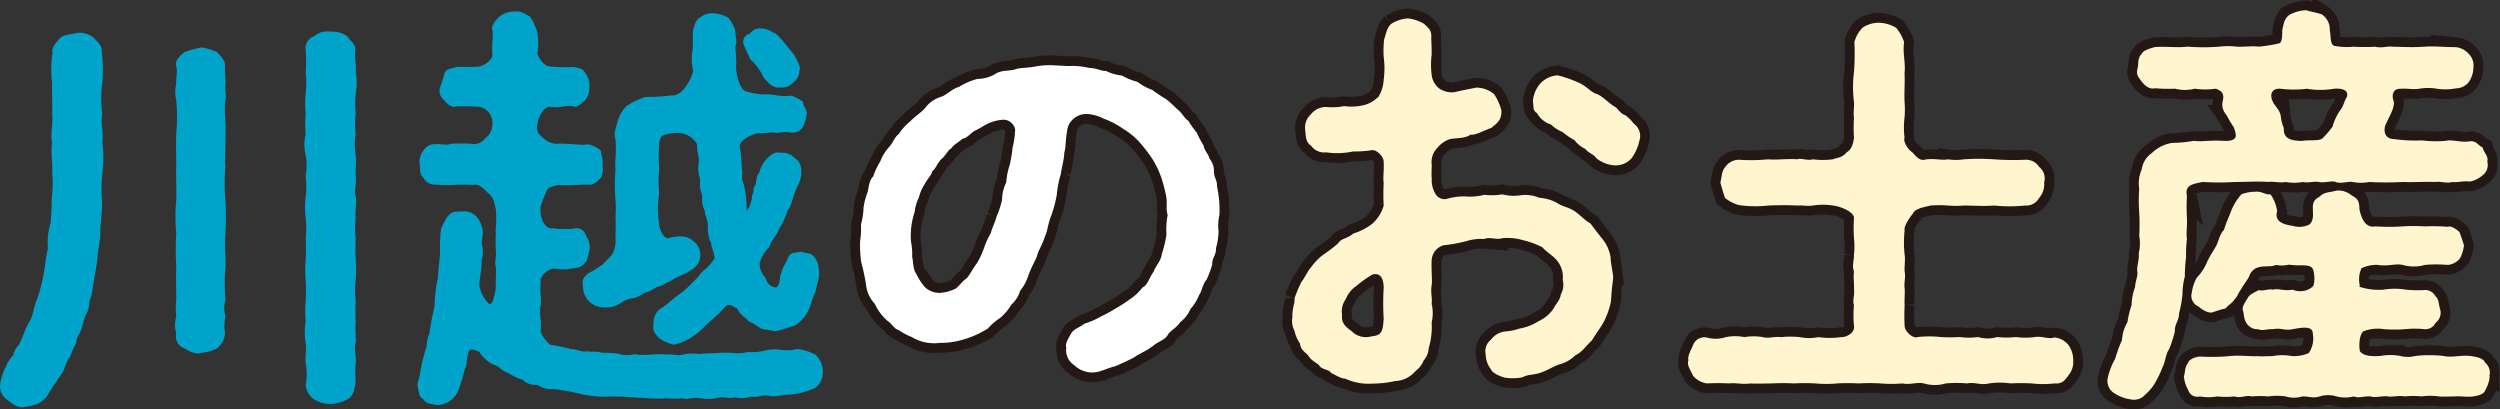 <?xml version="1.0" encoding="UTF-8"?> <svg xmlns="http://www.w3.org/2000/svg" width="286.683" height="46.956" viewBox="0 0 286.683 46.956"><rect x="0" y="0" width="286.683" height="46.956" fill="#333333" stroke="none"/><g id="グループ_360" data-name="グループ 360" transform="translate(-376.609 -5091.371)"><path id="パス_1694" data-name="パス 1694" d="M388.35,5107.73a13.5,13.5,0,0,1,0,3.42,19.214,19.214,0,0,0-.05,3.28c.05,1.06-.15,2.41-.19,3.33.05,1.16-.29,2.26-.34,3.33-.1.96-.39,2.31-.53,3.28a5.562,5.562,0,0,1-.39,1.59,3.109,3.109,0,0,1-.43,1.59,14.77,14.77,0,0,0-.48,1.59c-.24.63-.58.87-.58,1.54a8,8,0,0,0-.67,1.54,4.346,4.346,0,0,0-.72,1.45c-.19.58-.53.77-.87,1.45a11.62,11.62,0,0,0-.92,1.4,2.751,2.751,0,0,1-1.16,1.11,5.27,5.27,0,0,1-1.54.39c-.63.24-1.45-.29-1.98-.77a1.866,1.866,0,0,1-.87-1.88,6.2,6.2,0,0,1,.67-1.98,3.229,3.229,0,0,1,.82-1.25,2.466,2.466,0,0,1,.67-1.25c.53-1.06.67-1.78,1.2-2.65.53-.92.43-1.64.92-2.7a19.915,19.915,0,0,0,.72-2.84c.14-.67.19-1.69.48-2.84a7.573,7.573,0,0,1,.29-2.89,26.159,26.159,0,0,0,.14-2.89,12.535,12.535,0,0,0,.05-2.94c.1-.87-.19-2.26,0-3.37-.24-1.11.15-2.17,0-3.42.05-.96-.05-2.41,0-3.42a12.279,12.279,0,0,1,.05-3.52c-.19-.48.43-1.21.87-1.69.53-.43,1.3-.39,1.93-.58a2.532,2.532,0,0,1,1.93.58c.58.63.92.82.92,1.69a17.387,17.387,0,0,1,.05,3.52,11.855,11.855,0,0,0,0,3.42c-.24,1.25.19,2.22,0,3.42Zm14.12,10.4c-.14,1.35.05,2.79,0,3.81a20.1,20.1,0,0,0,0,3.81,3.3,3.3,0,0,0,0,1.93,4.55,4.55,0,0,0-.05,1.93,2.711,2.711,0,0,1-.87,1.69,4.868,4.868,0,0,1-1.88.53c-.48.24-1.45-.19-1.93-.53a1.422,1.422,0,0,1-.92-1.69,3.335,3.335,0,0,1,0-1.93,8.866,8.866,0,0,1,0-1.93c0-1.35-.05-2.75,0-3.81a32.217,32.217,0,0,1,0-3.81,20.2,20.2,0,0,1,0-3.81c.05-1.35-.05-2.65,0-3.86,0-1.06-.05-2.41,0-3.81a19.632,19.632,0,0,0,0-3.76,4.337,4.337,0,0,1,0-1.93c-.05-.87.19-1.35,0-1.98-.19-.58.34-1.16.96-1.64a18.22,18.22,0,0,1,1.88-.53,6.469,6.469,0,0,1,1.83.53c.34.43,1.01.92.92,1.64-.05.58.1,1.3.05,1.98-.1.67.14,1.35,0,1.93-.19,1.35.1,2.65,0,3.76.05,1.45-.1,2.75,0,3.81a20.73,20.73,0,0,0,0,3.86,34.538,34.538,0,0,1,0,3.81Zm14.93-1.78a9.8,9.8,0,0,0,0,2.36,21.148,21.148,0,0,0,0,2.41,19.17,19.17,0,0,1,0,2.41,9.749,9.749,0,0,0,0,2.36,21.5,21.5,0,0,0,0,2.41c-.1.67.05,1.83,0,2.36-.24.58.1,1.78,0,2.36-.14.96.05,1.69-.05,2.46-.19.77-.19,1.25-.92,1.69a4.723,4.723,0,0,1-1.88.53,3.687,3.687,0,0,1-1.93-.53,2.26,2.26,0,0,1-.96-1.69,6.142,6.142,0,0,0,0-2.46c-.1-.67.14-1.64,0-2.36a6.675,6.675,0,0,1,0-2.36,13.842,13.842,0,0,1,0-2.41,20.633,20.633,0,0,0,0-2.36,13.8,13.8,0,0,1,0-2.41,21.35,21.35,0,0,0,0-2.41,9.664,9.664,0,0,0,0-2.36,9.716,9.716,0,0,1,0-2.41,10.165,10.165,0,0,0,0-2.41,6.675,6.675,0,0,0,0-2.36,5.139,5.139,0,0,1,0-2.41,13.281,13.281,0,0,1,0-2.36,12.354,12.354,0,0,1,0-2.36,10,10,0,0,0,0-2.41,13.476,13.476,0,0,0,0-2.46,1.5,1.5,0,0,1,.96-1.64,2.375,2.375,0,0,1,1.93-.53,2.908,2.908,0,0,1,1.88.53c.39.58,1.01.96.92,1.64-.1.82.14,1.83.05,2.46a6.708,6.708,0,0,1,0,2.41,13.281,13.281,0,0,0,0,2.36,9.7,9.7,0,0,0,0,2.36,6.729,6.729,0,0,0,0,2.41c.1.96-.05,1.54,0,2.36.14,1.01-.24,1.49,0,2.41C417.59,5114.57,417.26,5115.77,417.4,5116.35Z" fill="#00a3ca"></path><path id="パス_1695" data-name="パス 1695" d="M470.03,5135.87a8.267,8.267,0,0,1-3.08.77c-.72-.05-1.45.34-2.22.1-.82-.1-1.25.24-1.93.1a3.672,3.672,0,0,1-1.88.1c-.87.19-1.25-.14-2.02.05a4.764,4.764,0,0,1-1.98.05c-.87-.19-1.45.24-2.02,0a9.348,9.348,0,0,1-1.98,0c-1.25.14-2.26-.1-3.23-.05a22.367,22.367,0,0,0-3.23-.14,12.376,12.376,0,0,1-3.23-.29,24.732,24.732,0,0,0-3.18-.58,2.506,2.506,0,0,1-1.78-.48,2.094,2.094,0,0,1-1.73-.58,7.208,7.208,0,0,1-1.73-.82c-.72-.24-1.01-.77-1.49-.87a3.729,3.729,0,0,1-1.73-1.49c-.58-.34-1.2-.43-1.25.05-.29.82-.14,1.45-.43,1.88a16.789,16.789,0,0,1-.87,2.75,2.727,2.727,0,0,1-2.22,1.4c-.48-.05-1.45-.14-1.64-.67-.63-.29-.53-.96-.72-1.69.43-1.4.43-2.26.63-2.79a12.044,12.044,0,0,1,.43-1.49,4.3,4.3,0,0,1,.34-1.59,31.465,31.465,0,0,1,.58-3.13,15.621,15.621,0,0,1,.39-3.23c.05-1.21.24-2.17.24-3.23a18.243,18.243,0,0,1,.1-2.31,6.037,6.037,0,0,1,.77-1.49c.48-.58.82-.58,1.64-.58a1.9,1.9,0,0,1,1.73.67,3.1,3.1,0,0,1,.67,1.69c-.05.82-.24,1.25-.05,1.69a3.051,3.051,0,0,1-.1,1.54c.05,1.16-.29,2.17-.24,2.99a3.937,3.937,0,0,0,.96,1.88c.24.29.43.14.58-.24a7.493,7.493,0,0,0,.34-1.54c-.05-.72.05-1.35,0-2.27-.19-.77.1-1.11,0-1.98a13.811,13.811,0,0,1,0-1.93c-.1-.43.14-1.11,0-2.75-.19-.67-.19-1.35-.87-1.83-.58-.63-1.2-1.16-1.69-.96a22.228,22.228,0,0,0-2.46,0,11.7,11.7,0,0,1-1.88-.05,1.406,1.406,0,0,1-1.4-.77c-.48-.39-.34-1.01-.43-1.54a1.985,1.985,0,0,1,.43-1.59,1.473,1.473,0,0,1,1.4-.72c.29-.1,1.2.19,1.78-.05a17.528,17.528,0,0,1,2.31,0,1.618,1.618,0,0,0,1.59-.63,1.948,1.948,0,0,0,.82-1.49,1.886,1.886,0,0,0-1.49-2.12,25.842,25.842,0,0,0-2.65-.05c-.43.24-1.11-.29-1.4-.72a1.346,1.346,0,0,1-.43-1.54,14.128,14.128,0,0,0,.48-1.54c.24-.58.77-.48,1.35-.72.53-.05,1.3.05,2.65-.05.48-.1,1.64-.77,1.49-1.49-.1-1.11.14-1.98,0-2.65-.19-.58.53-1.35.82-1.59a2.8,2.8,0,0,1,1.78-.58c.82-.1,1.25.39,1.73.58a7.806,7.806,0,0,1,.77,1.59,6.607,6.607,0,0,1,.05,2.65c.19.58.77,1.45,1.45,1.49a18.212,18.212,0,0,0,2.7.05c.58.14,1.11.1,1.35.72a2.174,2.174,0,0,1,.48,1.54,2.344,2.344,0,0,1-.48,1.54c-.34.29-1.01.96-1.35.72-.96-.19-1.35.24-2.7.05-.58-.1-1.4,1.11-1.45,2.12-.14.82.29,1.11.72,1.49a2.36,2.36,0,0,0,1.4.63c1.59-.1,2.79.24,3.76.05a3.589,3.589,0,0,1,1.4.72c.05.48.34,1.2.19,1.59a2.333,2.333,0,0,1-.19,1.54c-.29.34-.87.92-1.4.77-.92,0-2.07.14-3.52.05-.48.19-1.16.19-1.3.72a12.435,12.435,0,0,0-.67,1.74c-.19,1.35.58,2.7,1.35,2.5a10.852,10.852,0,0,0,2.46.05,1.066,1.066,0,0,1,1.35.72,2.845,2.845,0,0,1,.48,1.54c-.19.67-.24,1.35-.48,1.54a1.532,1.532,0,0,1-1.35.72,5.05,5.05,0,0,1-2.26.05c-.92.1-1.73,1.06-1.54,1.54-.14,1.25.1,1.74,0,2.65-.24.92.1,1.59,0,2.79-.19.43.82,1.64,1.16,1.78a16.4,16.4,0,0,1,2.27.48c.77,0,1.4.43,1.83.24.53.14,1.25-.05,1.78.19a10.684,10.684,0,0,1,1.83.1,3.172,3.172,0,0,0,1.88.05c1.35.24,2.22-.1,3.66.05.82-.1,1.16.19,1.88,0a4.646,4.646,0,0,1,1.88-.05,10.809,10.809,0,0,1,1.83-.1,12.072,12.072,0,0,1,1.88-.05,4.632,4.632,0,0,0,1.88-.1,5.581,5.581,0,0,0,1.88-.14,4.482,4.482,0,0,1,1.88-.1,5.128,5.128,0,0,0,1.93-.1,6.559,6.559,0,0,1,2.02.63,2.568,2.568,0,0,1,.87,1.88,2.143,2.143,0,0,1-.92,1.98ZM445.6,5121.8a16.09,16.09,0,0,0,1.2-1.25,3.036,3.036,0,0,0,.39-1.73c0-.82.05-1.83,0-2.6a12.928,12.928,0,0,0,0-1.88,21.717,21.717,0,0,1,0-3.52c-.1-.92.14-2.17,0-3.47-.24-.77.05-1.21.24-2.07a3.982,3.982,0,0,1,1.06-1.78,9.1,9.1,0,0,1,2.12-1.01,21.55,21.55,0,0,0,3.08-.19c.39.1,1.16-.34,1.59-1.06a4.315,4.315,0,0,0,.82-1.78,5.411,5.411,0,0,1-.05-2.46c0-.72.05-1.16,0-1.98.14-.58.34-1.4.77-1.59a2.279,2.279,0,0,1,1.69-.53,4.045,4.045,0,0,1,1.59.48,4.418,4.418,0,0,1,.82,1.45c0,.67.24,1.2.05,1.73-.1.53.14,1.3.05,2.46,0,1.01.43,2.51,1.06,2.79a7.8,7.8,0,0,0,2.02.39c1.25-.1,2.02.34,3.28.14a6.232,6.232,0,0,1,1.3.67c.05.63.63,1.16.43,1.45-.19,1.25-.53,2.17-1.73,2.12a3.876,3.876,0,0,0-1.69.05c-.43-.19-1.4.1-2.12,0-1.11.24-2.17.92-2.12,1.54a24.8,24.8,0,0,1,.24,2.7c.14.43-.14.92.14,1.4a11.656,11.656,0,0,1,.39,3.33,3.292,3.292,0,0,0,.63-1.78c.29-.63.05-.92.39-1.21.14-.58.1-1.16.43-1.4a3.64,3.64,0,0,1,1.01-1.78c.34-.24.67-.72,1.4-.53a1.853,1.853,0,0,1,1.64.58,1.642,1.642,0,0,1,.77,1.54c.05,1.06-.43,1.54-.72,2.41-.39.96-.34,1.45-.87,2.12a7.458,7.458,0,0,1-.96,2.07c-.19.72-.87,1.21-1.11,2.07a4.472,4.472,0,0,0-1.11,1.83,2.215,2.215,0,0,0,.67,1.69,1.405,1.405,0,0,0,1.06,1.11c.72.05.48-1.3.77-1.69.14-.63.63-1.25.82-1.88.48-.58.92-.34,1.4-.53.48.24,1.16.05,1.54.63a2.266,2.266,0,0,1,.53,1.54c.19.67-.34,1.78-.34,2.36-.43.72-.58,1.78-.87,2.22a4.249,4.249,0,0,1-1.54,1.73c-.82.24-1.49.48-2.22.67-.72-.19-1.11-.14-1.69-.34a7.722,7.722,0,0,0-1.4-.82c-.34-.48-.96-.67-1.3-1.45-.58-.29-.92-.67-1.4-.19a15.714,15.714,0,0,1-1.3,1.3,13.113,13.113,0,0,0-1.11,1.01,6.39,6.39,0,0,1-1.2,1.01,5.942,5.942,0,0,1-2.26,1.01,4.753,4.753,0,0,1-1.64-.72c-.58-.58-.87-1.01-.67-1.59a1.952,1.952,0,0,1,1.11-2.02c.82-.63,1.4-1.2,1.88-1.49a9.077,9.077,0,0,0,1.54-1.4c.58-.48.87-1.06,1.35-1.4a5.485,5.485,0,0,0,1.11-1.3c-.1-.82-.43-1.4-.39-1.69a3.906,3.906,0,0,1-.39-1.88c.05-.77-.34-1.25-.34-1.83a2.9,2.9,0,0,1-.29-1.78,3.307,3.307,0,0,1-.24-1.83,3.573,3.573,0,0,1-.19-1.83c.14-.77-.19-1.06-.19-2.26a2.605,2.605,0,0,0-2.6-1.25c-1.49.19-1.64.29-1.73,1.25a19.033,19.033,0,0,0,0,2.84,14.654,14.654,0,0,0,0,2.89,10.033,10.033,0,0,0,0,3.37c0,.77.58,1.83,1.06,1.69,1.4-.34,2.22-.24,2.84.34a1.946,1.946,0,0,1-.34,3.37c-.58.48-1.4.63-2.07,1.11-.39.14-1.06.58-1.4.72-.63.05-.87.53-1.45.63-.53.14-1.01.63-1.59.72a2.743,2.743,0,0,0-1.4.53,3.141,3.141,0,0,1-2.12.53,2.392,2.392,0,0,1-2.27-2.46c-.1-.63-.05-.82.53-1.4a13.926,13.926,0,0,0,1.59-.96Zm16.33-25.21a.943.943,0,0,1,.67-1.35,1.394,1.394,0,0,1,1.45-.58c.48-.05,1.01.34,1.54.58a8.111,8.111,0,0,1,1.16,1.3,15.921,15.921,0,0,1,1.01,1.25c.29.67.72,1.25.53,1.59a1.729,1.729,0,0,1-.72,1.45,1.764,1.764,0,0,1-1.49.58c-.96.05-1.25-.48-1.88-1.11a6.482,6.482,0,0,0-1.54-2.12c-.39-.87-.53-1.11-.72-1.59Z" fill="#00a3ca"></path><path id="パス_1696" data-name="パス 1696" d="M516.34,5117.94a7.129,7.129,0,0,1-.29,1.88c.05.82-.48,1.11-.43,1.88a11.442,11.442,0,0,1-.67,1.78c-.43.43-.53,1.35-.82,1.69a5.415,5.415,0,0,1-1.01,1.64,3.678,3.678,0,0,1-1.16,1.49c-.48.72-1.06.92-1.4,1.4-.29.63-1.11.82-1.69,1.3-.77.63-1.64.92-2.12,1.3-.87.48-1.59.77-2.22,1.06-.82.19-1.3.48-2.12.67a2.955,2.955,0,0,1-2.6-.77,2.042,2.042,0,0,1-.92-2.02c-.19-.43.29-1.16.58-1.69.39-.53.96-.63,1.49-1.06a8.865,8.865,0,0,0,1.88-.82,14.939,14.939,0,0,0,1.69-.92,15.133,15.133,0,0,0,1.64-1.06,5.776,5.776,0,0,0,1.45-1.35c.63-.29.77-1.16,1.3-1.83.14-.58.82-1.16.92-2.02a13.141,13.141,0,0,0,.53-2.22,9.3,9.3,0,0,1,.14-2.26c-.24-.63,0-1.4-.19-2.22a17.376,17.376,0,0,0-.58-2.17,10.84,10.84,0,0,0-.96-1.98,15.3,15.3,0,0,0-1.3-1.73,7.973,7.973,0,0,0-2.02-1.73,9.573,9.573,0,0,0-2.31-1.21,4.64,4.64,0,0,0-1.93-.53,2.258,2.258,0,0,0-2.17,1.54c-.29,1.45-.19,2.22-.39,2.89-.05.96-.34,1.83-.39,2.41a12.353,12.353,0,0,0-.48,2.46,15,15,0,0,1-.63,2.36c-.39.92-.43,1.83-.72,2.36-.29,1.01-.82,1.69-.92,2.31-.29.67-.67,1.3-1.01,2.26a5.336,5.336,0,0,1-.92,1.69,3.453,3.453,0,0,1-1.01,1.59,5.758,5.758,0,0,1-1.25,1.49,7.689,7.689,0,0,0-1.45,1.25,10.926,10.926,0,0,1-2.65,1.21,9.087,9.087,0,0,1-2.84.43,5,5,0,0,1-3.23-.67,7.383,7.383,0,0,1-1.45-.77c-.67-.24-.72-.67-1.3-1.06a5.879,5.879,0,0,1-1.49-1.98,3.8,3.8,0,0,1-1.01-2.26,22.3,22.3,0,0,0-.53-2.46,13.542,13.542,0,0,1-.14-2.46,9.387,9.387,0,0,0,.1-1.93,7.569,7.569,0,0,0,.29-1.88,7.445,7.445,0,0,1,.48-1.83c.1-.48.19-1.4.63-1.78a8.208,8.208,0,0,1,.82-1.74,5.063,5.063,0,0,1,.96-1.59c.43-.43.72-1.25,1.16-1.54a5.86,5.86,0,0,1,1.25-1.4c.72-.72,1.3-1.06,1.73-1.54a3.629,3.629,0,0,1,1.93-1.35c.48-.14,1.3-.96,1.98-1.11a8.094,8.094,0,0,1,2.12-.92,4.052,4.052,0,0,0,2.22-.67c.82-.39,1.54-.19,2.27-.48.63-.15,1.25-.1,2.26-.29a8.773,8.773,0,0,1,2.31-.1c.53,0,1.11.1,1.93.05a9.217,9.217,0,0,1,1.88.24c.82,0,1.2.34,1.88.34a5.607,5.607,0,0,0,1.83.53,7.377,7.377,0,0,0,1.78.72,6.138,6.138,0,0,0,1.69.92,17.423,17.423,0,0,0,1.59,1.06c.63.48,1.01.92,1.45,1.3s.63.87,1.11,1.2a10.509,10.509,0,0,0,.96,1.35,11.313,11.313,0,0,0,.77,1.45c.1.63.58,1.01.67,1.49a2.327,2.327,0,0,1,.53,1.59c0,.58.39.96.34,1.59a13.1,13.1,0,0,1,.29,3.28,5.51,5.51,0,0,0-.1,1.93Zm-23.33-11.76a1.378,1.378,0,0,0-1.59-1.06,4.8,4.8,0,0,0-1.54.43c-.48.24-.96.58-1.4.77-.39.14-.92.87-1.49.96-.63.53-.96.63-1.3,1.11-.43.24-.58.77-1.16,1.25-.43.43-.63,1.11-1.01,1.35-.1.48-.48.77-.87,1.49a4.875,4.875,0,0,0-.67,1.54,4.8,4.8,0,0,0-.48,1.64,8.7,8.7,0,0,0-.43,3.37,7.923,7.923,0,0,1,.14,1.83c.14.43.05,1.35.48,1.93a6.607,6.607,0,0,0,1.01,1.54,2.484,2.484,0,0,0,1.69.63,4.839,4.839,0,0,0,1.78-.48c.39-.24.72-.82,1.3-1.2.48-.58.72-1.16,1.11-1.64a9.212,9.212,0,0,0,.82-1.69,9.412,9.412,0,0,1,.82-1.83c.19-.72.53-1.3.67-1.93a9.507,9.507,0,0,0,.63-1.93,4.575,4.575,0,0,1,.48-1.98,8.233,8.233,0,0,1,.39-1.98,15.488,15.488,0,0,0,.34-2.02,9.9,9.9,0,0,0,.29-2.12Z" fill="none" stroke="#231815" stroke-miterlimit="3.74" stroke-width="2.24"></path><path id="パス_1697" data-name="パス 1697" d="M516.34,5117.94a7.129,7.129,0,0,1-.29,1.88c.05.82-.48,1.11-.43,1.88a11.442,11.442,0,0,1-.67,1.78c-.43.43-.53,1.35-.82,1.69a5.415,5.415,0,0,1-1.01,1.64,3.678,3.678,0,0,1-1.16,1.49c-.48.72-1.06.92-1.4,1.4-.29.63-1.11.82-1.69,1.3-.77.63-1.64.92-2.12,1.3-.87.48-1.59.77-2.22,1.06-.82.19-1.3.48-2.12.67a2.955,2.955,0,0,1-2.6-.77,2.042,2.042,0,0,1-.92-2.02c-.19-.43.29-1.16.58-1.69.39-.53.96-.63,1.49-1.06a8.865,8.865,0,0,0,1.88-.82,14.939,14.939,0,0,0,1.69-.92,15.133,15.133,0,0,0,1.64-1.06,5.776,5.776,0,0,0,1.45-1.35c.63-.29.77-1.16,1.3-1.83.14-.58.82-1.16.92-2.02a13.141,13.141,0,0,0,.53-2.22,9.3,9.3,0,0,1,.14-2.26c-.24-.63,0-1.4-.19-2.22a17.376,17.376,0,0,0-.58-2.17,10.84,10.84,0,0,0-.96-1.98,15.3,15.3,0,0,0-1.3-1.73,7.973,7.973,0,0,0-2.02-1.73,9.573,9.573,0,0,0-2.31-1.21,4.64,4.64,0,0,0-1.93-.53,2.258,2.258,0,0,0-2.17,1.54c-.29,1.45-.19,2.22-.39,2.89-.05.96-.34,1.83-.39,2.41a12.353,12.353,0,0,0-.48,2.46,15,15,0,0,1-.63,2.36c-.39.92-.43,1.83-.72,2.36-.29,1.01-.82,1.69-.92,2.31-.29.67-.67,1.3-1.01,2.26a5.336,5.336,0,0,1-.92,1.69,3.453,3.453,0,0,1-1.01,1.59,5.758,5.758,0,0,1-1.25,1.49,7.689,7.689,0,0,0-1.45,1.25,10.926,10.926,0,0,1-2.65,1.21,9.087,9.087,0,0,1-2.84.43,5,5,0,0,1-3.23-.67,7.383,7.383,0,0,1-1.45-.77c-.67-.24-.72-.67-1.3-1.06a5.879,5.879,0,0,1-1.49-1.98,3.8,3.8,0,0,1-1.01-2.26,22.3,22.3,0,0,0-.53-2.46,13.542,13.542,0,0,1-.14-2.46,9.387,9.387,0,0,0,.1-1.93,7.569,7.569,0,0,0,.29-1.88,7.445,7.445,0,0,1,.48-1.83c.1-.48.19-1.4.63-1.78a8.208,8.208,0,0,1,.82-1.74,5.063,5.063,0,0,1,.96-1.59c.43-.43.72-1.25,1.16-1.54a5.86,5.86,0,0,1,1.25-1.4c.72-.72,1.3-1.06,1.73-1.54a3.629,3.629,0,0,1,1.93-1.35c.48-.14,1.3-.96,1.98-1.11a8.094,8.094,0,0,1,2.12-.92,4.052,4.052,0,0,0,2.22-.67c.82-.39,1.54-.19,2.27-.48.63-.15,1.25-.1,2.26-.29a8.773,8.773,0,0,1,2.31-.1c.53,0,1.11.1,1.93.05a9.217,9.217,0,0,1,1.88.24c.82,0,1.2.34,1.88.34a5.607,5.607,0,0,0,1.83.53,7.377,7.377,0,0,0,1.78.72,6.138,6.138,0,0,0,1.69.92,17.423,17.423,0,0,0,1.59,1.06c.63.48,1.01.92,1.45,1.3s.63.87,1.11,1.2a10.509,10.509,0,0,0,.96,1.35,11.313,11.313,0,0,0,.77,1.45c.1.63.58,1.01.67,1.49a2.327,2.327,0,0,1,.53,1.59c0,.58.39.96.34,1.59a13.1,13.1,0,0,1,.29,3.28,5.51,5.51,0,0,0-.1,1.93Zm-23.33-11.76a1.378,1.378,0,0,0-1.59-1.06,4.8,4.8,0,0,0-1.54.43c-.48.24-.96.58-1.4.77-.39.14-.92.87-1.49.96-.63.53-.96.63-1.3,1.11-.43.24-.58.77-1.16,1.25-.43.43-.63,1.11-1.01,1.35-.1.48-.48.77-.87,1.49a4.875,4.875,0,0,0-.67,1.54,4.8,4.8,0,0,0-.48,1.64,8.7,8.7,0,0,0-.43,3.37,7.923,7.923,0,0,1,.14,1.83c.14.43.05,1.35.48,1.93a6.607,6.607,0,0,0,1.01,1.54,2.484,2.484,0,0,0,1.69.63,4.839,4.839,0,0,0,1.78-.48c.39-.24.72-.82,1.3-1.2.48-.58.72-1.16,1.11-1.64a9.212,9.212,0,0,0,.82-1.69,9.412,9.412,0,0,1,.82-1.83c.19-.72.53-1.3.67-1.93a9.507,9.507,0,0,0,.63-1.93,4.575,4.575,0,0,1,.48-1.98,8.233,8.233,0,0,1,.39-1.98,15.488,15.488,0,0,0,.34-2.02,9.9,9.9,0,0,0,.29-2.12Z" fill="#fff"></path><path id="パス_1698" data-name="パス 1698" d="M561.3,5120.98c.05.87.34,1.83.29,2.41-.14,1.01-.19,1.59-.24,2.51a9.08,9.08,0,0,1-.82,2.36c-.39.72-.96,1.45-1.35,2.12-.77.72-1.11,1.35-1.93,1.74a3.957,3.957,0,0,1-1.74,1.01c-.63.19-1.4.67-2.07.92-.82.34-1.69.24-2.22.58a5.815,5.815,0,0,1-2.02.05c-.58-.14-1.45-.53-1.59-.92a2.884,2.884,0,0,1-.63-1.73,1.7,1.7,0,0,1,.63-1.73,2.277,2.277,0,0,1,1.64-.92,6.86,6.86,0,0,0,1.64-.34,5.747,5.747,0,0,0,2.12-.82,4.2,4.2,0,0,0,1.74-1.45c.19-.43.82-1.06.82-1.59a2.3,2.3,0,0,0,.24-1.73,2.922,2.922,0,0,0-.67-2.22c-.53-.63-1.21-.96-1.64-1.49a9.437,9.437,0,0,0-2.22-.82,6.333,6.333,0,0,0-2.36-.24c-.82.24-1.4-.19-2.12.1a5.42,5.42,0,0,0-2.02.24,17.694,17.694,0,0,1-2.65.48,1.888,1.888,0,0,0-1.35,1.83c-.05,1.16.1,2.22,0,2.75-.14.87.1,1.49,0,2.12a4.8,4.8,0,0,1,0,2.17,8.423,8.423,0,0,1-.34,2.94,2.288,2.288,0,0,1-.58,1.4,2.686,2.686,0,0,1-.92,1.2,3.228,3.228,0,0,1-2.36,1.16,12.12,12.12,0,0,1-2.6.29,6.282,6.282,0,0,1-3.13-.58c-.43.05-1.3-.53-1.59-.63-.29-.48-1.11-.34-1.4-.92-.63-.48-.87-.53-1.25-1.11-.24-.29-.87-.63-.92-1.35a3.837,3.837,0,0,1-.63-1.45,2.465,2.465,0,0,1-.24-1.64c-.05-.96.29-1.49.24-2.12a17.519,17.519,0,0,1,.77-1.83c.48-.63.77-1.35,1.11-1.69a6.556,6.556,0,0,1,1.45-1.49,16.44,16.44,0,0,0,1.64-1.25c.38-.63,1.06-.53,1.78-1.16a6.4,6.4,0,0,0,2.22-1.16,4.491,4.491,0,0,0,1.25-2.02,24.569,24.569,0,0,1,0-2.6c-.1-.77.05-1.11,0-2.46,0-.63-.92-1.45-1.4-1.3a12.956,12.956,0,0,1-2.12.14,8.6,8.6,0,0,1-3.08.1,1.832,1.832,0,0,1-1.73-.77c-.63-.39-.58-1.06-.67-1.78a2.088,2.088,0,0,1,.67-1.83,2.183,2.183,0,0,1,1.73-.82,7.128,7.128,0,0,0,2.07-.1,6.167,6.167,0,0,0,2.36-.14,3.629,3.629,0,0,0,1.59-.96,4.066,4.066,0,0,0,.58-1.93,9.427,9.427,0,0,0,0-2.6,12.385,12.385,0,0,1,.05-2.02c.19-.48.29-1.35.82-1.78a4.09,4.09,0,0,1,1.88-.63,4.38,4.38,0,0,1,1.88.63c.58.53.92.77.82,1.78.05.48.05,1.4.05,1.78a8.881,8.881,0,0,0,0,2.26,2.313,2.313,0,0,0,.87,1.59,2.587,2.587,0,0,0,1.69.43c1.3-.29,1.78-.38,2.55-.53a3.118,3.118,0,0,1,2.07.77,6.419,6.419,0,0,1,.82,1.83c.05,1.16-.53,1.49-1.16,2.02-.72.24-1.83.87-2.36.77-.67.39-.87.34-2.26.48a3.017,3.017,0,0,0-1.54,1.01,2.331,2.331,0,0,0-.67,1.98c0,.39-.05.96,0,1.59a3.091,3.091,0,0,0,.43,1.74,1.2,1.2,0,0,0,1.25.58,6.921,6.921,0,0,1,2.22-.29,6.471,6.471,0,0,0,2.12-.19,7.353,7.353,0,0,0,2.07-.05,5.22,5.22,0,0,0,2.12.1,4.09,4.09,0,0,1,2.12.29,4.915,4.915,0,0,1,2.02.58c.63.43,1.16.43,1.98.92.77.53,1.25,1.11,1.88,1.45.34.48,1.06,1.4,1.45,1.88a4.485,4.485,0,0,1,.87,2.12Zm-26.02,3.42c0-1.3-.53-1.78-1.3-1.54a12.575,12.575,0,0,0-1.83,1.3,3.322,3.322,0,0,0-1.21,1.49,2.513,2.513,0,0,0-.43,1.88c-.14,1.01.67,1.49,1.11,1.83a2.291,2.291,0,0,0,2.26.58c1.25-.1,1.3-.67,1.4-2.02A29.412,29.412,0,0,1,535.28,5124.4Zm29.34-16.96a5.52,5.52,0,0,1-.87,2.02,2.388,2.388,0,0,1-2.02.87,3.749,3.749,0,0,1-2.07-.82c-.29-.48-.92-.58-1.25-1.06a3.271,3.271,0,0,1-1.25-1.01,7.225,7.225,0,0,1-1.35-.92,4.333,4.333,0,0,1-1.35-.87,2.774,2.774,0,0,1-1.59-1.3c-.58-.39-.34-.72-.48-1.35a3.413,3.413,0,0,1,.87-2.07,2.953,2.953,0,0,1,1.98-.92,14.662,14.662,0,0,1,2.36.82c.92.38,1.49,1.16,2.07,1.3.77.29,1.54,1.2,2.22,1.54.34.29.53.72,1.11.92a4.591,4.591,0,0,1,.96.96,1.741,1.741,0,0,1,.67,1.88Z" fill="none" stroke="#231815" stroke-miterlimit="3.74" stroke-width="2.24"></path><path id="パス_1699" data-name="パス 1699" d="M613.77,5134.47c-.53.72-.82.92-1.59.87a10.831,10.831,0,0,1-2.55,0,22.162,22.162,0,0,0-2.46,0,8.347,8.347,0,0,0-2.46,0c-1.01.24-1.69-.19-2.51,0a13.457,13.457,0,0,0-2.46,0,4.446,4.446,0,0,1-2.51,0c-.72-.19-1.59.19-2.46,0a14.765,14.765,0,0,1-2.51,0,20.852,20.852,0,0,0-2.51,0,20.1,20.1,0,0,0-2.46,0,13.881,13.881,0,0,1-2.5,0,22.343,22.343,0,0,0-2.46,0,23.216,23.216,0,0,0-2.51,0c-.77,0-1.83.05-2.46,0-.96.14-1.74-.1-2.46,0a24.137,24.137,0,0,0-2.55,0,2.6,2.6,0,0,1-1.59-.87c-.24-.58-.77-1.25-.53-1.78-.14-.43.29-1.21.53-1.74a1.379,1.379,0,0,1,1.59-.87,3.752,3.752,0,0,0,2.17-.05,5.22,5.22,0,0,1,2.12,0,6.286,6.286,0,0,1,2.12,0c.67.19,1.25-.1,2.12,0a10.019,10.019,0,0,1,2.12,0,5.22,5.22,0,0,0,2.12,0,9.4,9.4,0,0,0,2.6,0c.63.05,1.64-.53,1.49-1.3a12.964,12.964,0,0,1,0-2.36c-.19-.53.1-1.16,0-1.93.05-.48-.1-1.11,0-1.93-.24-.77,0-1.11,0-1.93a8.819,8.819,0,0,0,0-1.93,19.559,19.559,0,0,1,0-2.36c-.1-.63-1.49-1.25-2.41-1.35a7.447,7.447,0,0,0-2.31,0c-.77.1-1.06-.05-1.78,0-.92-.05-2.12-.05-3.33,0a13.213,13.213,0,0,1-3.37-.05,4.561,4.561,0,0,1-1.59-.82c-.14-.43-.39-1.21-.53-1.78.14-.48.14-1.3.53-1.73a1.926,1.926,0,0,1,1.59-.87,20.385,20.385,0,0,0,3.37-.05c.87.1,2.41-.1,3.33,0,.34-.19,1.2.19,1.78,0a9.287,9.287,0,0,0,2.31,0c.34-.19,1.01-.1,1.59-.82.58-.29.77-1.16.82-1.64a20.59,20.59,0,0,1,0-2.36c-.1-.72.05-.96,0-1.78a13.1,13.1,0,0,1,0-3.37,28.4,28.4,0,0,0,.05-3.47,3.674,3.674,0,0,1,.92-1.64,3.311,3.311,0,0,1,1.93-.58,4.073,4.073,0,0,1,1.93.58,4.97,4.97,0,0,1,.92,1.64c-.19,1.2.19,2.5.05,3.47.05,1.3-.05,2.17,0,3.37a10.423,10.423,0,0,1,0,1.78,9.805,9.805,0,0,0,0,2.36c-.19.39.39,1.35.87,1.64.58.63.92,1.06,1.64.82,1.16-.1,1.74.14,2.46,0a5.91,5.91,0,0,0,1.83,0,26.775,26.775,0,0,1,3.47,0,30.469,30.469,0,0,0,3.57.05,1.768,1.768,0,0,1,1.59.82,1.678,1.678,0,0,1,.58,1.78,2.348,2.348,0,0,1-.58,1.78,1.68,1.68,0,0,1-1.59.87,17.653,17.653,0,0,1-3.57,0c-1.25.1-2.41,0-3.47,0a10.463,10.463,0,0,1-1.78,0,14.288,14.288,0,0,0-2.07,0c-.63.19-1.73.29-2.02.96-.34.39-1.06,1.49-.92,1.88a12.568,12.568,0,0,0,0,2.79c.1.58-.05,1.45,0,1.93.14.67-.1,1.35,0,1.93.05.53-.05,1.45,0,1.93a20.561,20.561,0,0,0,0,2.36c0,.72,1.06,1.54,1.49,1.3a12.253,12.253,0,0,1,2.65,0,17.376,17.376,0,0,0,2.17,0,7.92,7.92,0,0,0,2.12,0,3.713,3.713,0,0,0,2.17,0,10.31,10.31,0,0,0,2.17,0,7.869,7.869,0,0,0,2.17,0c.82-.14,1.59.29,2.22.05a2.318,2.318,0,0,1,1.59.82,2.89,2.89,0,0,1,.58,1.78,2.372,2.372,0,0,1-.58,1.78Z" fill="none" stroke="#231815" stroke-miterlimit="3.74" stroke-width="2.24"></path><path id="パス_1700" data-name="パス 1700" d="M627.17,5123a8.438,8.438,0,0,0-.29,2.12,12.962,12.962,0,0,1-.39,2.17c0,.87-.53,1.25-.48,2.07a13.566,13.566,0,0,1-.67,2.07c-.39.53-.43,1.49-.72,1.98a11.8,11.8,0,0,1-.92,1.93,5.471,5.471,0,0,1-1.11,1.3,1.687,1.687,0,0,1-1.64.53,4.577,4.577,0,0,1-1.83-.67,1.654,1.654,0,0,1-.82-1.73,7.772,7.772,0,0,1,.87-2.27,15.24,15.24,0,0,1,.77-2.12,4.652,4.652,0,0,1,.63-2.07,11.489,11.489,0,0,1,.48-1.98,5.97,5.97,0,0,1,.39-2.02c.05-.82.39-1.35.24-1.93,0-.67.24-1.16.19-1.98a4.768,4.768,0,0,0,.05-1.98,24.324,24.324,0,0,0,0-2.7,17.384,17.384,0,0,1,0-2.7,3.884,3.884,0,0,1,.29-2.22,2.705,2.705,0,0,1,1.16-1.88,4.308,4.308,0,0,1,2.31-1.16,15.859,15.859,0,0,0,2.51-.24c.87.14,1.88-.1,3.28,0,1.93.1,1.59-.67,1.3-1.54-.67-1.01-.67-1.16-.87-1.45a1.773,1.773,0,0,1-.43-1.45c.29-1.01-.14-1.3-.77-1.54a8.114,8.114,0,0,1-2.41,0,4.53,4.53,0,0,1-2.26,0,17,17,0,0,1-2.31-.05c-.63.19-1.2-.38-1.49-.72-.39-.58-.72-.77-.48-1.64.1-.34-.05-1.16.48-1.59.1-.39.96-.63,1.49-.77,1.4-.1,2.46.1,3.71-.05a24.169,24.169,0,0,0,3.71,0,8.122,8.122,0,0,1,1.93,0c.87.05,1.73-.1,2.55,0a16.683,16.683,0,0,0,2.36-.38c.34-.14.34-.82.34-1.49.19-.92.29-1.45.92-1.83a4.557,4.557,0,0,1,1.83-.48c.34.14,1.3.29,1.78.48a2.037,2.037,0,0,1,.92,1.83c.14.53,0,1.64.53,1.78a7.617,7.617,0,0,0,2.17.1,23.075,23.075,0,0,0,2.5,0c.77.19,1.49-.1,1.93,0,1.06,0,2.26.1,3.66,0,1.25-.1,2.26.05,3.66.05a2.3,2.3,0,0,1,1.49.77,1.9,1.9,0,0,1,.53,1.59,2.921,2.921,0,0,1-.53,1.64,1.873,1.873,0,0,1-1.45.72,6.613,6.613,0,0,1-2.17.05,5.926,5.926,0,0,0-2.07,0c-.82.1-1.25-.05-2.17,0-.77,0-1.06.63-.72,1.54,0,.82-.43,1.4-1.01,2.7-.24,1.01.24,1.54,1.11,1.54a17.62,17.62,0,0,0,3.13.14,12.672,12.672,0,0,0,2.7.05c.67-.19,1.93.24,2.79.05.77-.05.87.43,1.45.72.14.58.72,1.06.53,1.59a1.475,1.475,0,0,1-.53,1.59,3.152,3.152,0,0,1-1.45.72c-.87-.1-1.45.14-1.98.05-.87.19-1.3-.1-1.93,0-1.45-.05-2.55.05-3.81,0a34.45,34.45,0,0,1-3.81,0,5.037,5.037,0,0,1-1.93,0c-.48-.1-1.4.24-1.93,0-.43-.19-1.25.14-1.93,0-.58-.1-1.3.14-1.88,0a5.216,5.216,0,0,1-1.93,0c-.67.14-1.49-.1-1.93,0-1.3-.1-2.51,0-3.81,0a31.462,31.462,0,0,1-3.76,0c-1.35.24-2.07.43-1.83,1.59a22.348,22.348,0,0,0,0,2.46c.05.96-.1,1.83,0,2.46a16.8,16.8,0,0,0-.1,2.12,18.472,18.472,0,0,0-.14,2.12Zm34.94,11.52a3.679,3.679,0,0,1-.48,1.54c-.19.58-.87.67-1.4.77-.87.1-1.35-.05-2.02,0-.53,0-1.35.05-1.93,0a6.915,6.915,0,0,0-1.98,0,8.775,8.775,0,0,0-1.93,0c-.58-.14-1.49.1-1.93,0-.48-.1-1.54.19-1.98,0-.87-.05-1.4.24-1.93,0a4,4,0,0,1-1.98,0,3.285,3.285,0,0,0-1.93,0c-.82.24-1.11,0-1.98,0a3.34,3.34,0,0,1-1.93,0,6.915,6.915,0,0,0-1.98,0,12.207,12.207,0,0,0-1.93,0c-.53-.19-1.3.24-1.93,0a9.159,9.159,0,0,1-1.98,0,5.623,5.623,0,0,1-2.02,0,1.09,1.09,0,0,1-1.35-.77,3.8,3.8,0,0,1-.48-1.54c.19-.48.05-.96.48-1.54.1-.39.87-.72,1.4-.72a24.123,24.123,0,0,0,3.32-.05c1.21-.14,2.31.05,3.23,0,.43.05,1.06,0,1.74,0a5.9,5.9,0,0,1,2.26,0,4.387,4.387,0,0,0,1.88-.34,2.945,2.945,0,0,0,.48-2.22c0-.96-1.25-.72-2.31-.53-.96.19-1.4-.19-2.22,0-.72-.05-1.35.24-1.69,0a1.471,1.471,0,0,1-1.4-.72c-.34-.53-.24-1.01-.43-1.54-.05-.43.48-1.11.63-1.4.29-.43.92-.63,1.2-.82.67.14,1.11-.19,1.69-.05.48-.19,1.25.19,2.22,0a2.217,2.217,0,0,0,2.22-.29c.39-.24.29-1.64.1-2.07-.34-.63-1.3-.34-2.51-.48-.48-.1-.53.19-1.78,0-.29.24-1.3.1-1.83.24a1.538,1.538,0,0,0-1.2,1.11c-.53.87-.67.96-.92,1.45-.48.67-.29.63-.67,1.06-.43.63-.87.77-1.06,1.11-.58.14-1.01.29-1.45.43-.43.24-1.3-.24-1.69-.63a1.333,1.333,0,0,1-.77-1.64,4.477,4.477,0,0,1,.58-1.69,5.476,5.476,0,0,0,1.16-1.78c.34-.72.63-1.11,1.01-1.78.29-.48.43-1.45.92-1.88a16.656,16.656,0,0,1,.72-1.88,6.127,6.127,0,0,1,1.3-2.22,4.423,4.423,0,0,1,1.54-.29c.77-.1,1.21.39,1.78.29a4.494,4.494,0,0,1,.77,1.93c-.29,1.01.34,1.49,1.78,1.69a2.55,2.55,0,0,0,1.88-.14c.58-.39.43-1.35.43-1.78-.05-1.21.53-1.16.96-1.59.48-.39,1.16-.34,1.73-.53a2.3,2.3,0,0,1,1.73.53c.58.34.92.48.92,1.59.29,1.4.87,2.17,1.83,1.98a23.281,23.281,0,0,0,3.13,0,21.526,21.526,0,0,1,2.55,0,22.5,22.5,0,0,1,2.65.05c.34-.19,1.2.43,1.35.67.14.48.34.92.48,1.49a4.25,4.25,0,0,1-.48,1.49,2.064,2.064,0,0,1-1.35.72,15.62,15.62,0,0,0-2.65,0,4.588,4.588,0,0,1-2.55,0c-.77-.19-1.64.19-2.84,0a3.934,3.934,0,0,0-1.88.38,3,3,0,0,0-.19,1.98c-.1.1-.05.14.1.19a7.143,7.143,0,0,0,2.6.29,7.77,7.77,0,0,1,2.6,0,14.7,14.7,0,0,0,1.98.05,1.353,1.353,0,0,1,1.4.72c.39.29.34.87.53,1.49a1.422,1.422,0,0,1-.53,1.54,1.284,1.284,0,0,1-1.35.72,9.578,9.578,0,0,0-2.02,0,16.1,16.1,0,0,1-2.6,0,4.491,4.491,0,0,0-2.27.24c-.48.29-.58,1.59-.43,2.31.48.58,1.4.58,2.36.53a6.089,6.089,0,0,1,2.26,0,3.534,3.534,0,0,0,1.74,0,14.438,14.438,0,0,1,3.23,0c.96.24,2.22-.19,3.37.05.39.05,1.25.24,1.4.72a1.473,1.473,0,0,1,.48,1.54Zm-24.82-31.37c.48.72.77.92.87,1.59a4.443,4.443,0,0,0,.34,1.3c-.05.96.39,1.49,2.12,1.49.58-.14,1.93.05,2.31-.29a9.609,9.609,0,0,0,1.16-1.35,5.99,5.99,0,0,1,.96-1.98c.29-.39.43-1.06.67-1.4.24-.67-.29-1.06-1.49-.96a9.35,9.35,0,0,1-3.08,0,12.448,12.448,0,0,1-2.99,0c-.96-.1-1.4.58-.87,1.59Z" fill="none" stroke="#231815" stroke-miterlimit="3.74" stroke-width="2.24"></path><path id="パス_1701" data-name="パス 1701" d="M561.3,5120.98c.05.87.34,1.83.29,2.41-.14,1.01-.19,1.59-.24,2.51a9.08,9.08,0,0,1-.82,2.36c-.39.72-.96,1.45-1.35,2.12-.77.72-1.11,1.35-1.93,1.74a3.957,3.957,0,0,1-1.74,1.01c-.63.19-1.4.67-2.07.92-.82.34-1.69.24-2.22.58a5.815,5.815,0,0,1-2.02.05c-.58-.14-1.45-.53-1.59-.92a2.884,2.884,0,0,1-.63-1.73,1.7,1.7,0,0,1,.63-1.73,2.277,2.277,0,0,1,1.64-.92,6.86,6.86,0,0,0,1.64-.34,5.747,5.747,0,0,0,2.12-.82,4.2,4.2,0,0,0,1.74-1.45c.19-.43.82-1.06.82-1.59a2.3,2.3,0,0,0,.24-1.73,2.922,2.922,0,0,0-.67-2.22c-.53-.63-1.21-.96-1.64-1.49a9.437,9.437,0,0,0-2.22-.82,6.333,6.333,0,0,0-2.36-.24c-.82.24-1.4-.19-2.12.1a5.42,5.42,0,0,0-2.02.24,17.694,17.694,0,0,1-2.65.48,1.888,1.888,0,0,0-1.35,1.83c-.05,1.16.1,2.22,0,2.75-.14.87.1,1.49,0,2.12a4.8,4.8,0,0,1,0,2.17,8.423,8.423,0,0,1-.34,2.94,2.288,2.288,0,0,1-.58,1.4,2.686,2.686,0,0,1-.92,1.2,3.228,3.228,0,0,1-2.36,1.16,12.12,12.12,0,0,1-2.6.29,6.282,6.282,0,0,1-3.13-.58c-.43.05-1.3-.53-1.59-.63-.29-.48-1.11-.34-1.4-.92-.63-.48-.87-.53-1.25-1.11-.24-.29-.87-.63-.92-1.35a3.837,3.837,0,0,1-.63-1.45,2.465,2.465,0,0,1-.24-1.64c-.05-.96.29-1.49.24-2.12a17.519,17.519,0,0,1,.77-1.83c.48-.63.77-1.35,1.11-1.69a6.556,6.556,0,0,1,1.45-1.49,16.44,16.44,0,0,0,1.64-1.25c.38-.63,1.06-.53,1.78-1.16a6.4,6.4,0,0,0,2.22-1.16,4.491,4.491,0,0,0,1.25-2.02,24.569,24.569,0,0,1,0-2.6c-.1-.77.05-1.11,0-2.46,0-.63-.92-1.45-1.4-1.3a12.956,12.956,0,0,1-2.12.14,8.6,8.6,0,0,1-3.08.1,1.832,1.832,0,0,1-1.73-.77c-.63-.39-.58-1.06-.67-1.78a2.088,2.088,0,0,1,.67-1.83,2.183,2.183,0,0,1,1.73-.82,7.128,7.128,0,0,0,2.07-.1,6.167,6.167,0,0,0,2.36-.14,3.629,3.629,0,0,0,1.59-.96,4.066,4.066,0,0,0,.58-1.93,9.427,9.427,0,0,0,0-2.6,12.385,12.385,0,0,1,.05-2.02c.19-.48.29-1.35.82-1.78a4.09,4.09,0,0,1,1.88-.63,4.38,4.38,0,0,1,1.88.63c.58.53.92.77.82,1.78.05.48.05,1.4.05,1.78a8.881,8.881,0,0,0,0,2.26,2.313,2.313,0,0,0,.87,1.59,2.587,2.587,0,0,0,1.69.43c1.3-.29,1.78-.38,2.55-.53a3.118,3.118,0,0,1,2.07.77,6.419,6.419,0,0,1,.82,1.83c.05,1.16-.53,1.49-1.16,2.02-.72.24-1.83.87-2.36.77-.67.39-.87.34-2.26.48a3.017,3.017,0,0,0-1.54,1.01,2.331,2.331,0,0,0-.67,1.98c0,.39-.05.96,0,1.59a3.091,3.091,0,0,0,.43,1.74,1.2,1.2,0,0,0,1.25.58,6.921,6.921,0,0,1,2.22-.29,6.471,6.471,0,0,0,2.12-.19,7.353,7.353,0,0,0,2.07-.05,5.22,5.22,0,0,0,2.12.1,4.09,4.09,0,0,1,2.12.29,4.915,4.915,0,0,1,2.02.58c.63.43,1.16.43,1.98.92.77.53,1.25,1.11,1.88,1.45.34.48,1.06,1.4,1.45,1.88a4.485,4.485,0,0,1,.87,2.12Zm-26.02,3.42c0-1.3-.53-1.78-1.3-1.54a12.575,12.575,0,0,0-1.83,1.3,3.322,3.322,0,0,0-1.21,1.49,2.513,2.513,0,0,0-.43,1.88c-.14,1.01.67,1.49,1.11,1.83a2.291,2.291,0,0,0,2.26.58c1.25-.1,1.3-.67,1.4-2.02A29.412,29.412,0,0,1,535.28,5124.4Zm29.34-16.96a5.52,5.52,0,0,1-.87,2.02,2.388,2.388,0,0,1-2.02.87,3.749,3.749,0,0,1-2.07-.82c-.29-.48-.92-.58-1.25-1.06a3.271,3.271,0,0,1-1.25-1.01,7.225,7.225,0,0,1-1.35-.92,4.333,4.333,0,0,1-1.35-.87,2.774,2.774,0,0,1-1.59-1.3c-.58-.39-.34-.72-.48-1.35a3.413,3.413,0,0,1,.87-2.07,2.953,2.953,0,0,1,1.98-.92,14.662,14.662,0,0,1,2.36.82c.92.38,1.49,1.16,2.07,1.3.77.29,1.54,1.2,2.22,1.54.34.29.53.72,1.11.92a4.591,4.591,0,0,1,.96.96,1.741,1.741,0,0,1,.67,1.88Z" fill="#fff5cf"></path><path id="パス_1702" data-name="パス 1702" d="M613.77,5134.47c-.53.72-.82.92-1.59.87a10.831,10.831,0,0,1-2.55,0,22.162,22.162,0,0,0-2.46,0,8.347,8.347,0,0,0-2.46,0c-1.01.24-1.69-.19-2.51,0a13.457,13.457,0,0,0-2.46,0,4.446,4.446,0,0,1-2.51,0c-.72-.19-1.59.19-2.46,0a14.765,14.765,0,0,1-2.51,0,20.852,20.852,0,0,0-2.51,0,20.1,20.1,0,0,0-2.46,0,13.881,13.881,0,0,1-2.5,0,22.343,22.343,0,0,0-2.46,0,23.216,23.216,0,0,0-2.51,0c-.77,0-1.83.05-2.46,0-.96.14-1.74-.1-2.46,0a24.137,24.137,0,0,0-2.55,0,2.6,2.6,0,0,1-1.59-.87c-.24-.58-.77-1.25-.53-1.78-.14-.43.29-1.21.53-1.74a1.379,1.379,0,0,1,1.59-.87,3.752,3.752,0,0,0,2.17-.05,5.22,5.22,0,0,1,2.12,0,6.286,6.286,0,0,1,2.12,0c.67.19,1.25-.1,2.12,0a10.019,10.019,0,0,1,2.12,0,5.22,5.22,0,0,0,2.12,0,9.4,9.4,0,0,0,2.6,0c.63.05,1.64-.53,1.49-1.3a12.964,12.964,0,0,1,0-2.36c-.19-.53.1-1.16,0-1.93.05-.48-.1-1.11,0-1.93-.24-.77,0-1.11,0-1.93a8.819,8.819,0,0,0,0-1.93,19.559,19.559,0,0,1,0-2.36c-.1-.63-1.49-1.25-2.41-1.35a7.447,7.447,0,0,0-2.31,0c-.77.1-1.06-.05-1.78,0-.92-.05-2.12-.05-3.33,0a13.213,13.213,0,0,1-3.37-.05,4.561,4.561,0,0,1-1.59-.82c-.14-.43-.39-1.21-.53-1.78.14-.48.14-1.3.53-1.73a1.926,1.926,0,0,1,1.59-.87,20.385,20.385,0,0,0,3.37-.05c.87.1,2.41-.1,3.33,0,.34-.19,1.2.19,1.78,0a9.287,9.287,0,0,0,2.31,0c.34-.19,1.01-.1,1.59-.82.58-.29.77-1.16.82-1.64a20.59,20.59,0,0,1,0-2.36c-.1-.72.05-.96,0-1.78a13.1,13.1,0,0,1,0-3.37,28.4,28.4,0,0,0,.05-3.47,3.674,3.674,0,0,1,.92-1.64,3.311,3.311,0,0,1,1.93-.58,4.073,4.073,0,0,1,1.93.58,4.97,4.97,0,0,1,.92,1.64c-.19,1.2.19,2.5.05,3.47.05,1.3-.05,2.17,0,3.37a10.423,10.423,0,0,1,0,1.78,9.805,9.805,0,0,0,0,2.36c-.19.39.39,1.35.87,1.64.58.63.92,1.06,1.64.82,1.16-.1,1.74.14,2.46,0a5.91,5.91,0,0,0,1.83,0,26.775,26.775,0,0,1,3.47,0,30.469,30.469,0,0,0,3.57.05,1.768,1.768,0,0,1,1.59.82,1.678,1.678,0,0,1,.58,1.78,2.348,2.348,0,0,1-.58,1.78,1.68,1.68,0,0,1-1.59.87,17.653,17.653,0,0,1-3.57,0c-1.25.1-2.41,0-3.47,0a10.463,10.463,0,0,1-1.78,0,14.288,14.288,0,0,0-2.07,0c-.63.19-1.73.29-2.02.96-.34.39-1.06,1.49-.92,1.88a12.568,12.568,0,0,0,0,2.79c.1.58-.05,1.45,0,1.93.14.67-.1,1.35,0,1.93.05.53-.05,1.45,0,1.93a20.561,20.561,0,0,0,0,2.36c0,.72,1.06,1.54,1.49,1.3a12.253,12.253,0,0,1,2.65,0,17.376,17.376,0,0,0,2.17,0,7.92,7.92,0,0,0,2.12,0,3.713,3.713,0,0,0,2.17,0,10.31,10.31,0,0,0,2.17,0,7.869,7.869,0,0,0,2.17,0c.82-.14,1.59.29,2.22.05a2.318,2.318,0,0,1,1.59.82,2.89,2.89,0,0,1,.58,1.78,2.372,2.372,0,0,1-.58,1.78Z" fill="#fff5cf"></path><path id="パス_1703" data-name="パス 1703" d="M627.17,5123a8.438,8.438,0,0,0-.29,2.12,12.962,12.962,0,0,1-.39,2.17c0,.87-.53,1.25-.48,2.07a13.566,13.566,0,0,1-.67,2.07c-.39.53-.43,1.49-.72,1.98a11.8,11.8,0,0,1-.92,1.93,5.471,5.471,0,0,1-1.11,1.3,1.687,1.687,0,0,1-1.64.53,4.577,4.577,0,0,1-1.83-.67,1.654,1.654,0,0,1-.82-1.73,7.772,7.772,0,0,1,.87-2.27,15.24,15.24,0,0,1,.77-2.12,4.652,4.652,0,0,1,.63-2.07,11.489,11.489,0,0,1,.48-1.98,5.97,5.97,0,0,1,.39-2.02c.05-.82.39-1.35.24-1.93,0-.67.24-1.16.19-1.98a4.768,4.768,0,0,0,.05-1.98,24.324,24.324,0,0,0,0-2.7,17.384,17.384,0,0,1,0-2.7,3.884,3.884,0,0,1,.29-2.22,2.705,2.705,0,0,1,1.16-1.88,4.308,4.308,0,0,1,2.31-1.16,15.859,15.859,0,0,0,2.51-.24c.87.14,1.88-.1,3.28,0,1.93.1,1.59-.67,1.3-1.54-.67-1.01-.67-1.16-.87-1.45a1.773,1.773,0,0,1-.43-1.45c.29-1.01-.14-1.3-.77-1.54a8.114,8.114,0,0,1-2.41,0,4.53,4.53,0,0,1-2.26,0,17,17,0,0,1-2.31-.05c-.63.19-1.2-.38-1.49-.72-.39-.58-.72-.77-.48-1.64.1-.34-.05-1.16.48-1.59.1-.39.96-.63,1.49-.77,1.4-.1,2.46.1,3.71-.05a24.169,24.169,0,0,0,3.71,0,8.122,8.122,0,0,1,1.93,0c.87.05,1.73-.1,2.55,0a16.683,16.683,0,0,0,2.36-.38c.34-.14.34-.82.34-1.49.19-.92.29-1.45.92-1.83a4.557,4.557,0,0,1,1.83-.48c.34.14,1.3.29,1.78.48a2.037,2.037,0,0,1,.92,1.83c.14.53,0,1.64.53,1.78a7.617,7.617,0,0,0,2.17.1,23.075,23.075,0,0,0,2.5,0c.77.19,1.49-.1,1.93,0,1.06,0,2.26.1,3.66,0,1.25-.1,2.26.05,3.66.05a2.3,2.3,0,0,1,1.49.77,1.9,1.9,0,0,1,.53,1.59,2.921,2.921,0,0,1-.53,1.64,1.873,1.873,0,0,1-1.45.72,6.613,6.613,0,0,1-2.17.05,5.926,5.926,0,0,0-2.07,0c-.82.1-1.25-.05-2.17,0-.77,0-1.06.63-.72,1.54,0,.82-.43,1.4-1.01,2.7-.24,1.01.24,1.54,1.11,1.54a17.62,17.62,0,0,0,3.13.14,12.672,12.672,0,0,0,2.7.05c.67-.19,1.93.24,2.79.05.77-.05.87.43,1.45.72.14.58.72,1.06.53,1.59a1.475,1.475,0,0,1-.53,1.59,3.152,3.152,0,0,1-1.45.72c-.87-.1-1.45.14-1.98.05-.87.19-1.3-.1-1.93,0-1.45-.05-2.55.05-3.81,0a34.45,34.45,0,0,1-3.81,0,5.037,5.037,0,0,1-1.93,0c-.48-.1-1.4.24-1.93,0-.43-.19-1.25.14-1.93,0-.58-.1-1.3.14-1.88,0a5.216,5.216,0,0,1-1.93,0c-.67.14-1.49-.1-1.93,0-1.3-.1-2.51,0-3.81,0a31.462,31.462,0,0,1-3.76,0c-1.35.24-2.07.43-1.83,1.59a22.348,22.348,0,0,0,0,2.46c.05.96-.1,1.83,0,2.46a16.8,16.8,0,0,0-.1,2.12,18.472,18.472,0,0,0-.14,2.12Zm34.94,11.52a3.679,3.679,0,0,1-.48,1.54c-.19.58-.87.67-1.4.77-.87.1-1.35-.05-2.02,0-.53,0-1.35.05-1.93,0a6.915,6.915,0,0,0-1.98,0,8.775,8.775,0,0,0-1.93,0c-.58-.14-1.49.1-1.93,0-.48-.1-1.54.19-1.98,0-.87-.05-1.4.24-1.93,0a4,4,0,0,1-1.98,0,3.285,3.285,0,0,0-1.93,0c-.82.24-1.11,0-1.98,0a3.34,3.34,0,0,1-1.93,0,6.915,6.915,0,0,0-1.98,0,12.207,12.207,0,0,0-1.93,0c-.53-.19-1.3.24-1.93,0a9.159,9.159,0,0,1-1.98,0,5.623,5.623,0,0,1-2.02,0,1.09,1.09,0,0,1-1.35-.77,3.8,3.8,0,0,1-.48-1.54c.19-.48.05-.96.48-1.54.1-.39.87-.72,1.4-.72a24.123,24.123,0,0,0,3.32-.05c1.21-.14,2.31.05,3.23,0,.43.05,1.06,0,1.74,0a5.9,5.9,0,0,1,2.26,0,4.387,4.387,0,0,0,1.88-.34,2.945,2.945,0,0,0,.48-2.22c0-.96-1.25-.72-2.31-.53-.96.19-1.4-.19-2.22,0-.72-.05-1.35.24-1.69,0a1.471,1.471,0,0,1-1.4-.72c-.34-.53-.24-1.01-.43-1.54-.05-.43.48-1.11.63-1.4.29-.43.92-.63,1.2-.82.67.14,1.11-.19,1.69-.05.48-.19,1.25.19,2.22,0a2.217,2.217,0,0,0,2.22-.29c.39-.24.29-1.64.1-2.07-.34-.63-1.3-.34-2.51-.48-.48-.1-.53.19-1.78,0-.29.24-1.3.1-1.83.24a1.538,1.538,0,0,0-1.2,1.11c-.53.87-.67.96-.92,1.45-.48.67-.29.63-.67,1.06-.43.63-.87.77-1.06,1.11-.58.14-1.01.29-1.45.43-.43.24-1.3-.24-1.69-.63a1.333,1.333,0,0,1-.77-1.64,4.477,4.477,0,0,1,.58-1.69,5.476,5.476,0,0,0,1.16-1.78c.34-.72.63-1.11,1.01-1.78.29-.48.43-1.45.92-1.88a16.656,16.656,0,0,1,.72-1.88,6.127,6.127,0,0,1,1.3-2.22,4.423,4.423,0,0,1,1.54-.29c.77-.1,1.21.39,1.78.29a4.494,4.494,0,0,1,.77,1.93c-.29,1.01.34,1.49,1.78,1.69a2.55,2.55,0,0,0,1.88-.14c.58-.39.43-1.35.43-1.78-.05-1.21.53-1.16.96-1.59.48-.39,1.16-.34,1.73-.53a2.3,2.3,0,0,1,1.73.53c.58.34.92.48.92,1.59.29,1.4.87,2.17,1.83,1.98a23.281,23.281,0,0,0,3.13,0,21.526,21.526,0,0,1,2.55,0,22.5,22.5,0,0,1,2.65.05c.34-.19,1.2.43,1.35.67.14.48.34.92.48,1.49a4.25,4.25,0,0,1-.48,1.49,2.064,2.064,0,0,1-1.35.72,15.62,15.62,0,0,0-2.65,0,4.588,4.588,0,0,1-2.55,0c-.77-.19-1.64.19-2.84,0a3.934,3.934,0,0,0-1.88.38,3,3,0,0,0-.19,1.98c-.1.1-.05.14.1.19a7.143,7.143,0,0,0,2.6.29,7.77,7.77,0,0,1,2.6,0,14.7,14.7,0,0,0,1.98.05,1.353,1.353,0,0,1,1.4.72c.39.29.34.87.53,1.49a1.422,1.422,0,0,1-.53,1.54,1.284,1.284,0,0,1-1.35.72,9.578,9.578,0,0,0-2.02,0,16.1,16.1,0,0,1-2.6,0,4.491,4.491,0,0,0-2.27.24c-.48.29-.58,1.59-.43,2.31.48.58,1.4.58,2.36.53a6.089,6.089,0,0,1,2.26,0,3.534,3.534,0,0,0,1.74,0,14.438,14.438,0,0,1,3.23,0c.96.24,2.22-.19,3.37.05.39.05,1.25.24,1.4.72a1.473,1.473,0,0,1,.48,1.54Zm-24.82-31.37c.48.72.77.92.87,1.59a4.443,4.443,0,0,0,.34,1.3c-.05.96.39,1.49,2.12,1.49.58-.14,1.93.05,2.31-.29a9.609,9.609,0,0,0,1.16-1.35,5.99,5.99,0,0,1,.96-1.98c.29-.39.43-1.06.67-1.4.24-.67-.29-1.06-1.49-.96a9.35,9.35,0,0,1-3.08,0,12.448,12.448,0,0,1-2.99,0c-.96-.1-1.4.58-.87,1.59Z" fill="#fff5cf"></path></g></svg> 